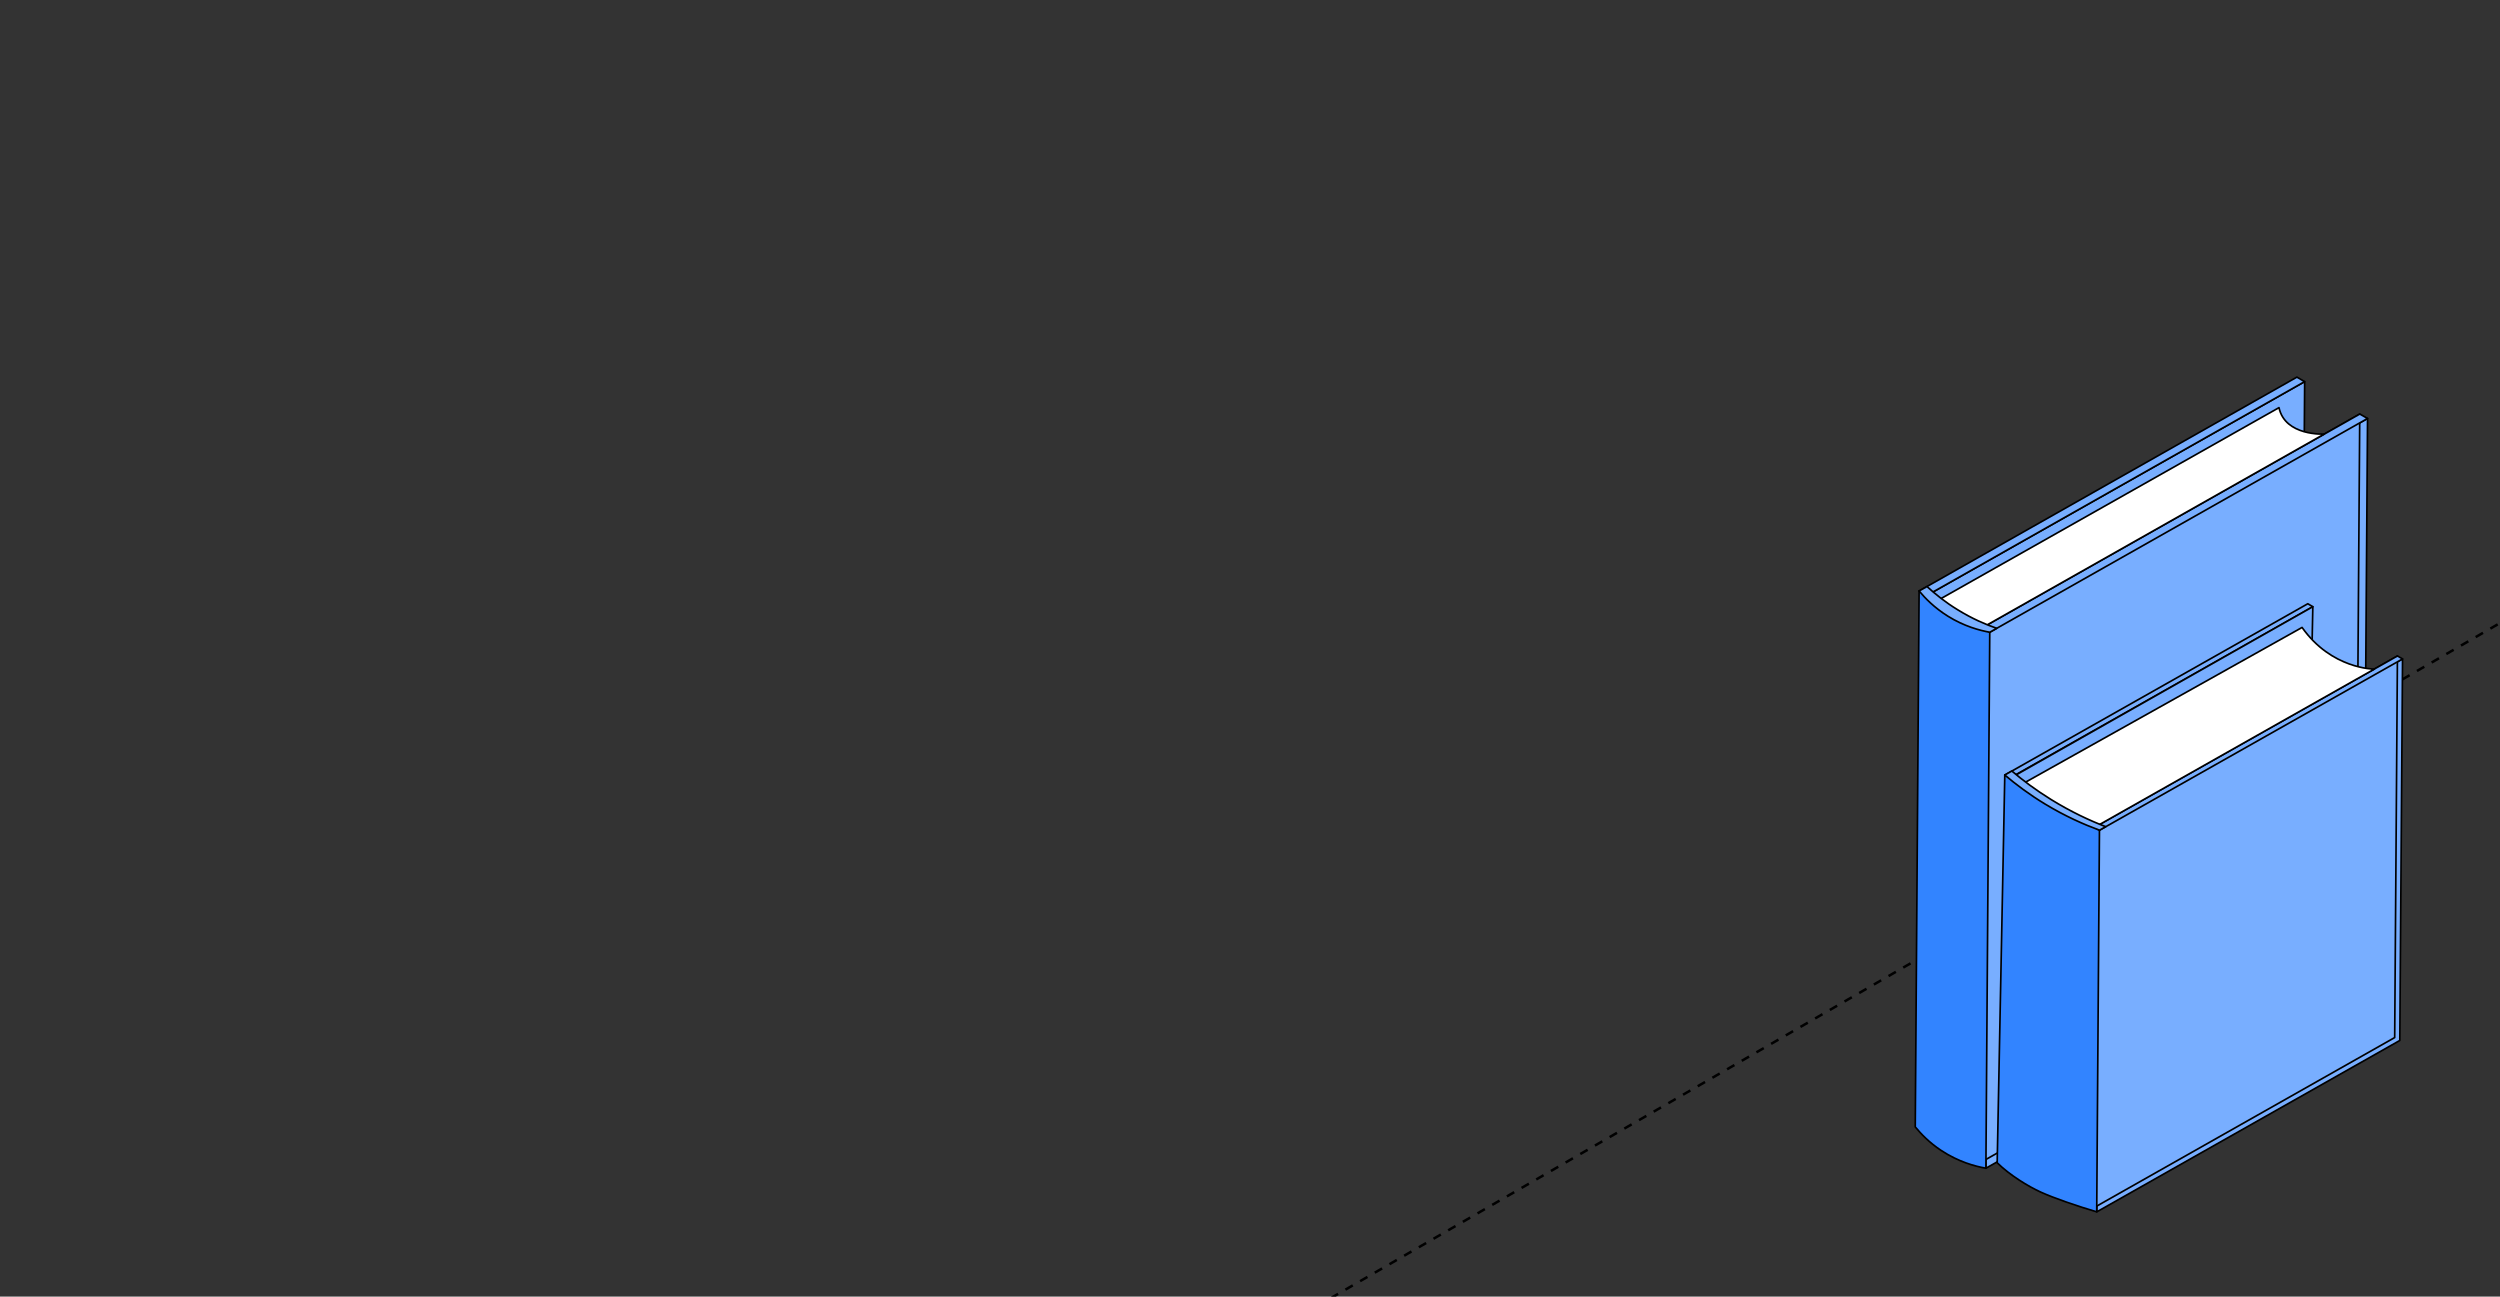 <?xml version="1.0" encoding="UTF-8"?> <svg xmlns="http://www.w3.org/2000/svg" width="590" height="306" viewBox="0 0 590 306" fill="none"><rect x="0" y="0" width="590" height="306" fill="#333333" stroke="none"/><g clip-path="url(#clip0_3441_8602)"><path d="M30 470.352L668 102.002" stroke="black" stroke-width="0.6" stroke-linejoin="round" stroke-dasharray="2 2"></path><path fill-rule="evenodd" clip-rule="evenodd" d="M543.902 90.062L454.756 140.519L453.847 267.019L542.993 216.546L543.902 90.062Z" fill="#78AEFF" stroke="black" stroke-width="0.4" stroke-miterlimit="10" stroke-linejoin="round"></path><path fill-rule="evenodd" clip-rule="evenodd" d="M543.883 90.064L542.072 89L452.908 139.466L454.753 140.511L543.883 90.064Z" fill="#78AEFF" stroke="black" stroke-width="0.4" stroke-miterlimit="10" stroke-linejoin="round"></path><path fill-rule="evenodd" clip-rule="evenodd" d="M558.742 98.75L469.585 149.206L468.676 275.701L557.833 225.237L558.742 98.75Z" fill="#78AEFF" stroke="black" stroke-width="0.4" stroke-miterlimit="10" stroke-linejoin="round"></path><path fill-rule="evenodd" clip-rule="evenodd" d="M556.902 97.711L467.756 148.167L466.847 274.666L555.993 224.202L556.902 97.711Z" fill="#78AEFF" stroke="black" stroke-width="0.4" stroke-miterlimit="10" stroke-linejoin="round"></path><path fill-rule="evenodd" clip-rule="evenodd" d="M558.742 98.756L556.904 97.711L467.757 148.167L469.585 149.212L558.742 98.756Z" fill="#78AEFF" stroke="black" stroke-width="0.4" stroke-miterlimit="10" stroke-linejoin="round"></path><path fill-rule="evenodd" clip-rule="evenodd" d="M469.582 149.205L452.909 139.453L452 265.949C453.318 267.561 455.282 269.625 458.073 271.481C462.218 274.233 466.209 275.274 468.673 275.7L469.582 149.215V149.205Z" fill="#3284FF" stroke="black" stroke-width="0.4" stroke-miterlimit="10" stroke-linejoin="round"></path><path fill-rule="evenodd" clip-rule="evenodd" d="M548.523 102.44C548.523 102.44 539.298 102.985 537.84 96.203L457.392 141.646L468.429 147.775L548.523 102.432V102.44Z" fill="white" stroke="black" stroke-width="0.4" stroke-miterlimit="10" stroke-linejoin="round"></path><path fill-rule="evenodd" clip-rule="evenodd" d="M469.58 149.211C467.252 148.791 463.571 147.836 459.679 145.408C456.488 143.406 454.288 141.139 452.916 139.469C453.543 139.126 454.152 138.765 454.77 138.422C456.634 140.132 459.025 142.082 462.043 143.924C465.443 146.02 468.634 147.386 471.234 148.285C470.689 148.59 470.143 148.906 469.58 149.211Z" fill="#78AEFF" stroke="black" stroke-width="0.4" stroke-miterlimit="10" stroke-linejoin="round"></path><path fill-rule="evenodd" clip-rule="evenodd" d="M545.828 143.177L544.64 142.484L473.12 182.915L474.334 183.618L545.828 143.177Z" fill="#78AEFF" stroke="black" stroke-width="0.4" stroke-miterlimit="10" stroke-linejoin="round"></path><path fill-rule="evenodd" clip-rule="evenodd" d="M545.828 143.18L474.168 183.796L472.476 272.979L543.992 232.528L545.828 143.18Z" fill="#78AEFF" stroke="black" stroke-width="0.4" stroke-miterlimit="10" stroke-linejoin="round"></path><path fill-rule="evenodd" clip-rule="evenodd" d="M567 155.508L495.479 195.938L494.835 286L566.354 245.549L567 155.508Z" fill="#78AEFF" stroke="black" stroke-width="0.4" stroke-miterlimit="10" stroke-linejoin="round"></path><path fill-rule="evenodd" clip-rule="evenodd" d="M565.793 154.812L494.288 195.253L493.634 285.315L565.145 244.864L565.793 154.812Z" fill="#78AEFF" stroke="black" stroke-width="0.4" stroke-miterlimit="10" stroke-linejoin="round"></path><path fill-rule="evenodd" clip-rule="evenodd" d="M567 155.505L565.791 154.812L494.285 195.253L495.479 195.936L567 155.505Z" fill="#78AEFF" stroke="black" stroke-width="0.4" stroke-miterlimit="10" stroke-linejoin="round"></path><path fill-rule="evenodd" clip-rule="evenodd" d="M495.48 195.942L473.131 182.906L471.335 274.415C474.304 277.34 478.705 280.018 481.601 281.331C484.685 282.747 490.498 284.732 494.826 285.993L495.47 195.932L495.48 195.942Z" fill="#3284FF" stroke="black" stroke-width="0.4" stroke-miterlimit="10" stroke-linejoin="round"></path><path fill-rule="evenodd" clip-rule="evenodd" d="M560.318 157.909C560.318 157.909 550.251 157.951 543.288 148.078L477.014 185.159L494.298 195.259L560.328 157.909H560.318Z" fill="white" stroke="black" stroke-width="0.4" stroke-miterlimit="10" stroke-linejoin="round"></path><path fill-rule="evenodd" clip-rule="evenodd" d="M496.965 195.1C493.166 193.642 488.733 191.585 484.041 188.68C480.418 186.437 477.345 184.122 474.792 181.961C474.231 182.281 473.691 182.592 473.131 182.902C475.716 185.093 478.892 187.492 482.671 189.776C487.342 192.598 491.754 194.563 495.48 195.927C495.968 195.648 496.467 195.369 496.965 195.09V195.1Z" fill="#78AEFF" stroke="black" stroke-width="0.4" stroke-miterlimit="10" stroke-linejoin="round"></path></g><defs><clipPath id="clip0_3441_8602"><rect width="590" height="306" rx="30" fill="white"></rect></clipPath></defs></svg> 